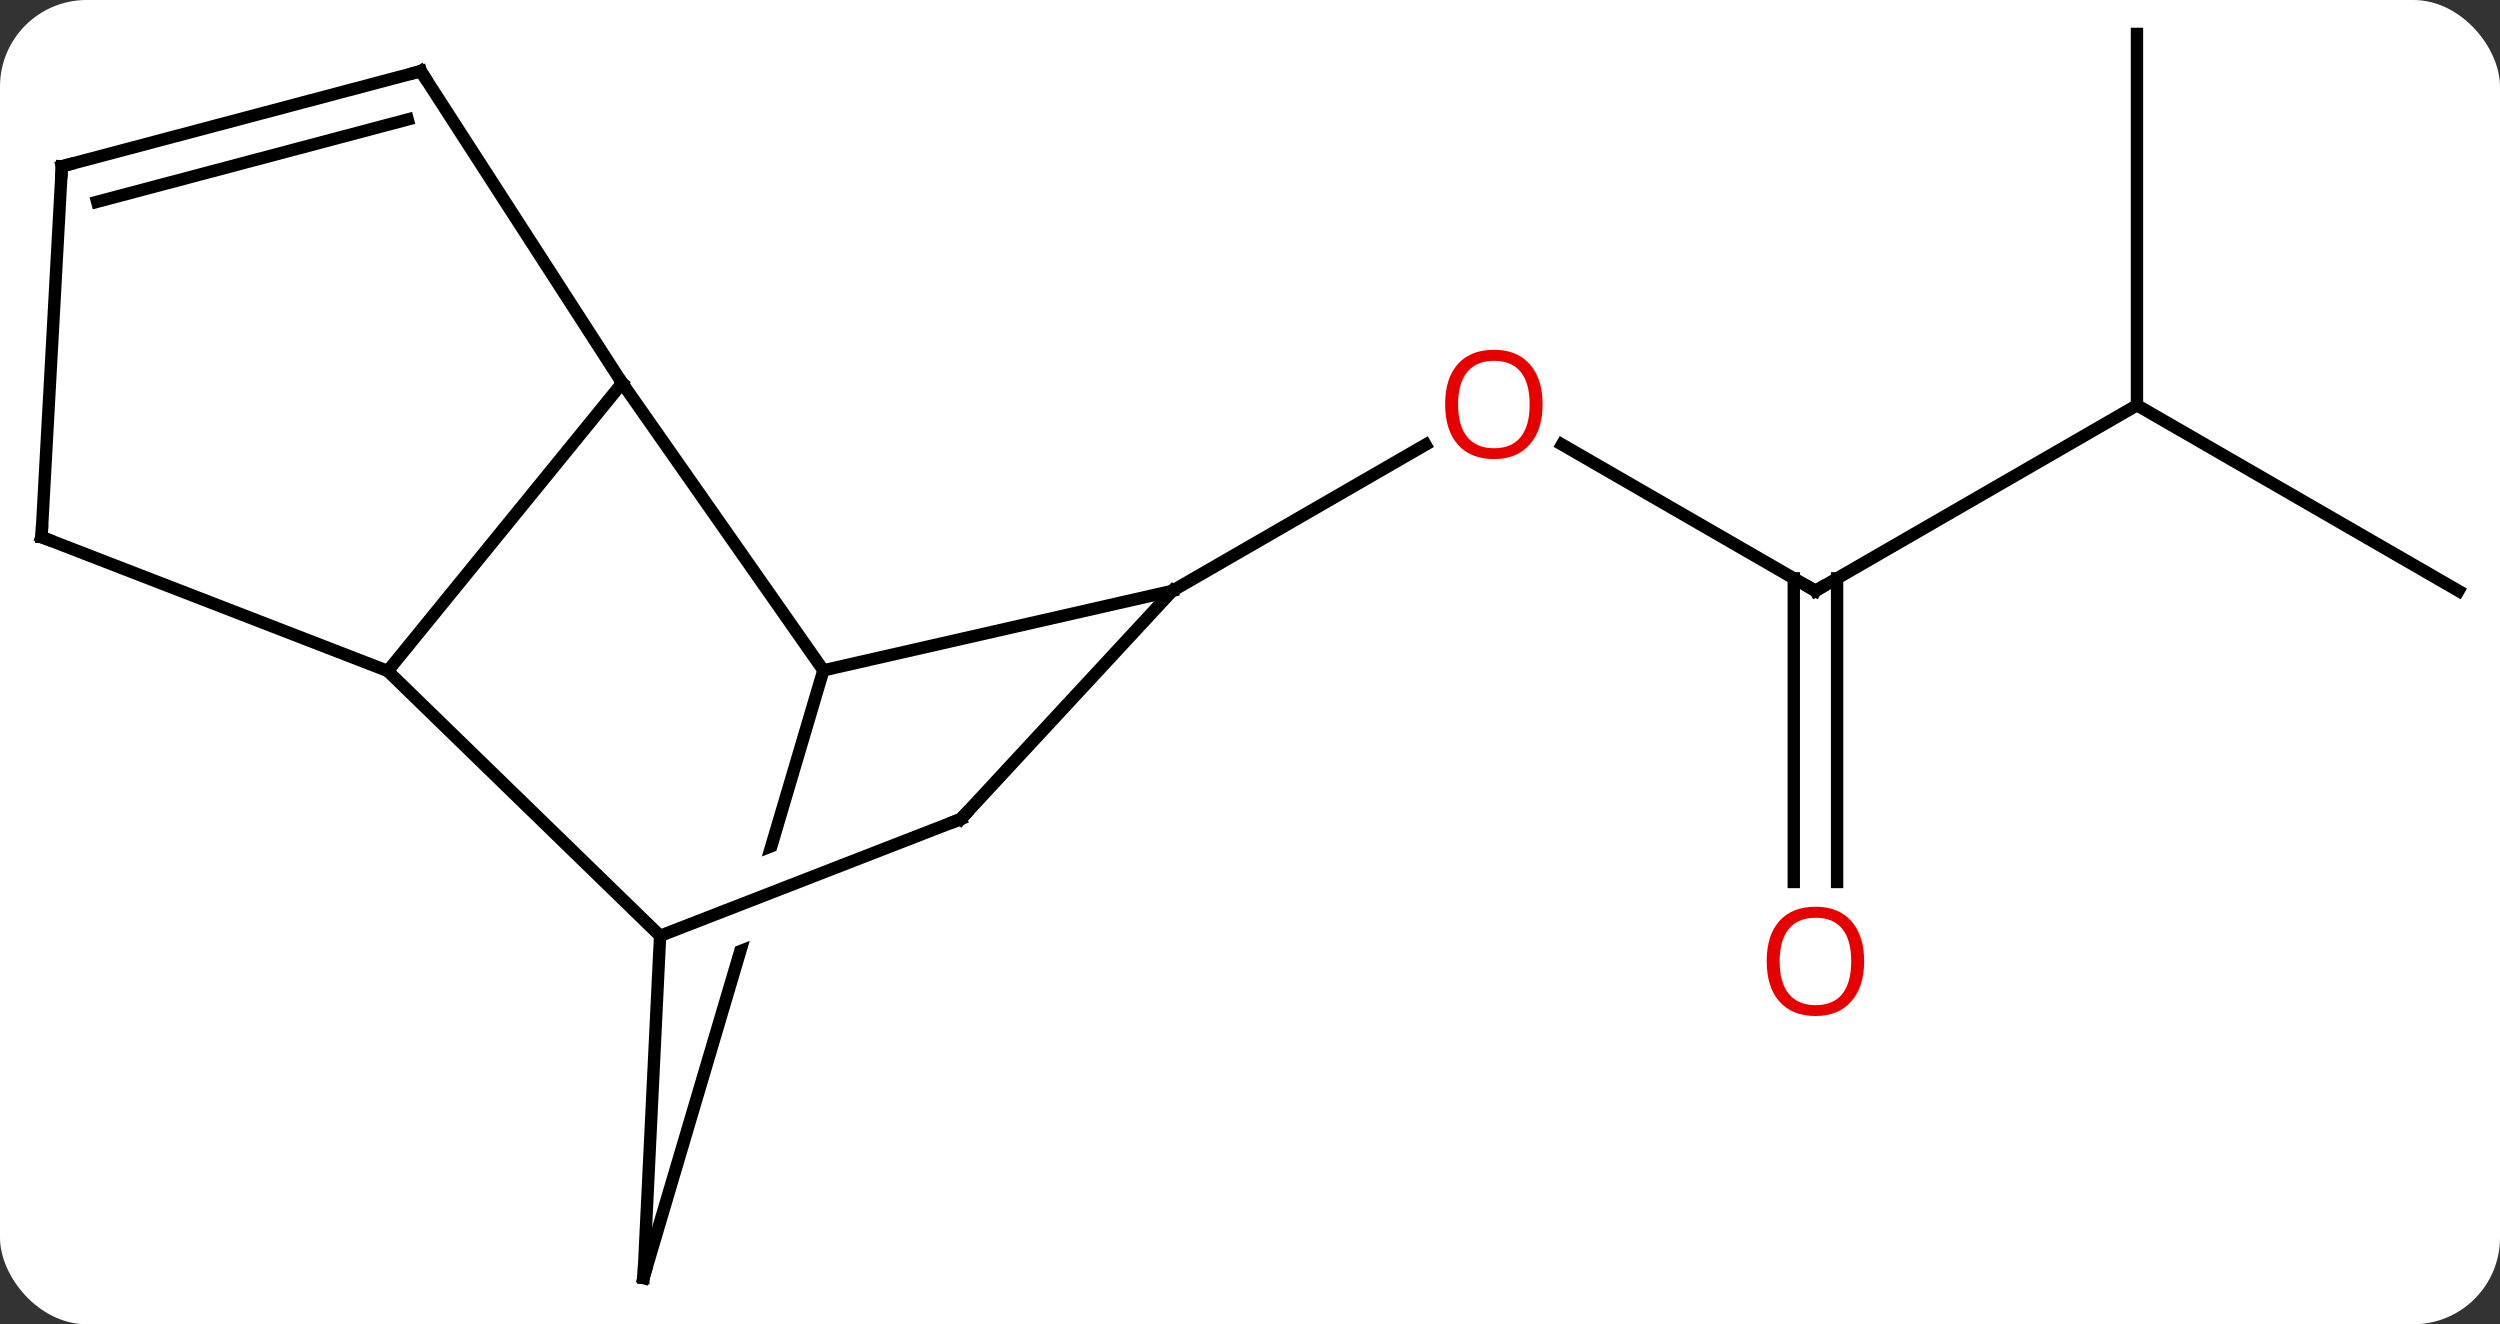 <svg width="202" viewBox="0 0 202 107" style="fill-opacity:1; color-rendering:auto; color-interpolation:auto; text-rendering:auto; stroke:black; stroke-linecap:square; stroke-miterlimit:10; shape-rendering:auto; stroke-opacity:1; fill:black; stroke-dasharray:none; font-weight:normal; stroke-width:1; font-family:'Open Sans'; font-style:normal; stroke-linejoin:miter; font-size:12; stroke-dashoffset:0; image-rendering:auto;" height="107" class="cas-substance-image" xmlns:xlink="http://www.w3.org/1999/xlink" xmlns="http://www.w3.org/2000/svg"><rect x="0" y="0" width="202" height="107" fill="#333333" stroke="none"/><svg class="cas-substance-single-component"><rect y="0" x="0" width="202" stroke="none" ry="7" rx="7" height="107" fill="white" class="cas-substance-group"/><svg y="0" x="0" width="202" viewBox="0 0 202 107" style="fill:black;" height="107" class="cas-substance-single-component-image"><svg><g><clipPath id="clipPath_dc32a807644f4ac59a2410caa54700611" clipPathUnits="userSpaceOnUse"><path d="M-20.955 9.022 L-18.782 14.614 L-50.073 26.771 L-52.246 21.179 L-20.955 9.022 ZM-52.583 -8.109 L-69.247 48.177 L-30.892 59.532 L-14.228 3.246 L-52.583 -8.109 Z"/></clipPath><g transform="translate(101,53)" style="text-rendering:geometricPrecision; color-rendering:optimizeQuality; color-interpolation:linearRGB; stroke-linecap:butt; image-rendering:optimizeQuality;"><line y2="-5.259" y1="-17.081" x2="45.687" x1="25.21" style="fill:none;"/><line y2="-5.259" y1="-17.07" x2="-6.276" x1="14.181" style="fill:none;"/><line y2="-20.259" y1="-5.259" x2="71.667" x1="45.687" style="fill:none;"/><line y2="18.264" y1="-6.269" x2="43.937" x1="43.937" style="fill:none;"/><line y2="18.264" y1="-6.269" x2="47.437" x1="47.437" style="fill:none;"/><line y2="-50.259" y1="-20.259" x2="71.667" x1="71.667" style="fill:none;"/><line y2="-5.259" y1="-20.259" x2="97.647" x1="71.667" style="fill:none;"/><line y2="-22.047" y1="1.164" x2="-50.727" x1="-34.47" style="fill:none;"/><line y2="-5.259" y1="1.164" x2="-6.276" x1="-34.47" style="fill:none;"/><line y2="50.259" y1="1.164" x2="-49.005" x1="-34.47" style="fill:none; clip-path:url(#clipPath_dc32a807644f4ac59a2410caa54700611);"/><line y2="1.218" y1="-22.047" x2="-69.669" x1="-50.727" style="fill:none;"/><line y2="-47.25" y1="-22.047" x2="-67.002" x1="-50.727" style="fill:none;"/><line y2="13.176" y1="-5.259" x2="-23.364" x1="-6.276" style="fill:none;"/><line y2="22.617" y1="50.259" x2="-47.664" x1="-49.005" style="fill:none;"/><line y2="22.617" y1="1.218" x2="-47.664" x1="-69.669" style="fill:none;"/><line y2="-9.606" y1="1.218" x2="-97.647" x1="-69.669" style="fill:none;"/><line y2="-39.561" y1="-47.25" x2="-96" x1="-67.002" style="fill:none;"/><line y2="-36.696" y1="-43.349" x2="-93.15" x1="-68.058" style="fill:none;"/><line y2="22.617" y1="13.176" x2="-47.664" x1="-23.364" style="fill:none;"/><line y2="-39.561" y1="-9.606" x2="-96" x1="-97.647" style="fill:none;"/></g><g transform="translate(101,53)" style="fill:rgb(230,0,0); text-rendering:geometricPrecision; color-rendering:optimizeQuality; image-rendering:optimizeQuality; font-family:'Open Sans'; stroke:rgb(230,0,0); color-interpolation:linearRGB;"><path style="stroke:none;" d="M23.642 -20.329 Q23.642 -18.267 22.602 -17.087 Q21.563 -15.907 19.72 -15.907 Q17.829 -15.907 16.798 -17.072 Q15.767 -18.236 15.767 -20.345 Q15.767 -22.439 16.798 -23.587 Q17.829 -24.736 19.72 -24.736 Q21.579 -24.736 22.61 -23.564 Q23.642 -22.392 23.642 -20.329 ZM16.813 -20.329 Q16.813 -18.595 17.556 -17.689 Q18.298 -16.782 19.72 -16.782 Q21.142 -16.782 21.868 -17.681 Q22.595 -18.579 22.595 -20.329 Q22.595 -22.064 21.868 -22.954 Q21.142 -23.845 19.72 -23.845 Q18.298 -23.845 17.556 -22.947 Q16.813 -22.048 16.813 -20.329 Z"/></g><g transform="translate(101,53)" style="stroke-linecap:butt; text-rendering:geometricPrecision; color-rendering:optimizeQuality; image-rendering:optimizeQuality; font-family:'Open Sans'; color-interpolation:linearRGB; stroke-miterlimit:5;"><path style="fill:none;" d="M45.254 -5.509 L45.687 -5.259 L46.12 -5.509"/><path style="fill:rgb(230,0,0); stroke:none;" d="M49.624 24.671 Q49.624 26.733 48.585 27.913 Q47.546 29.093 45.703 29.093 Q43.812 29.093 42.781 27.928 Q41.749 26.764 41.749 24.655 Q41.749 22.561 42.781 21.413 Q43.812 20.264 45.703 20.264 Q47.562 20.264 48.593 21.436 Q49.624 22.608 49.624 24.671 ZM42.796 24.671 Q42.796 26.405 43.539 27.311 Q44.281 28.218 45.703 28.218 Q47.124 28.218 47.851 27.319 Q48.578 26.421 48.578 24.671 Q48.578 22.936 47.851 22.046 Q47.124 21.155 45.703 21.155 Q44.281 21.155 43.539 22.053 Q42.796 22.952 42.796 24.671 Z"/><path style="fill:none;" d="M-48.863 49.78 L-49.005 50.259 L-48.981 49.76"/><path style="fill:none;" d="M-66.731 -46.83 L-67.002 -47.25 L-67.485 -47.122"/><path style="fill:none;" d="M-23.024 12.809 L-23.364 13.176 L-23.83 13.357"/><path style="fill:none;" d="M-97.181 -9.426 L-97.647 -9.606 L-97.62 -10.105"/><path style="fill:none;" d="M-95.517 -39.689 L-96 -39.561 L-96.028 -39.062"/></g></g></svg></svg></svg></svg>